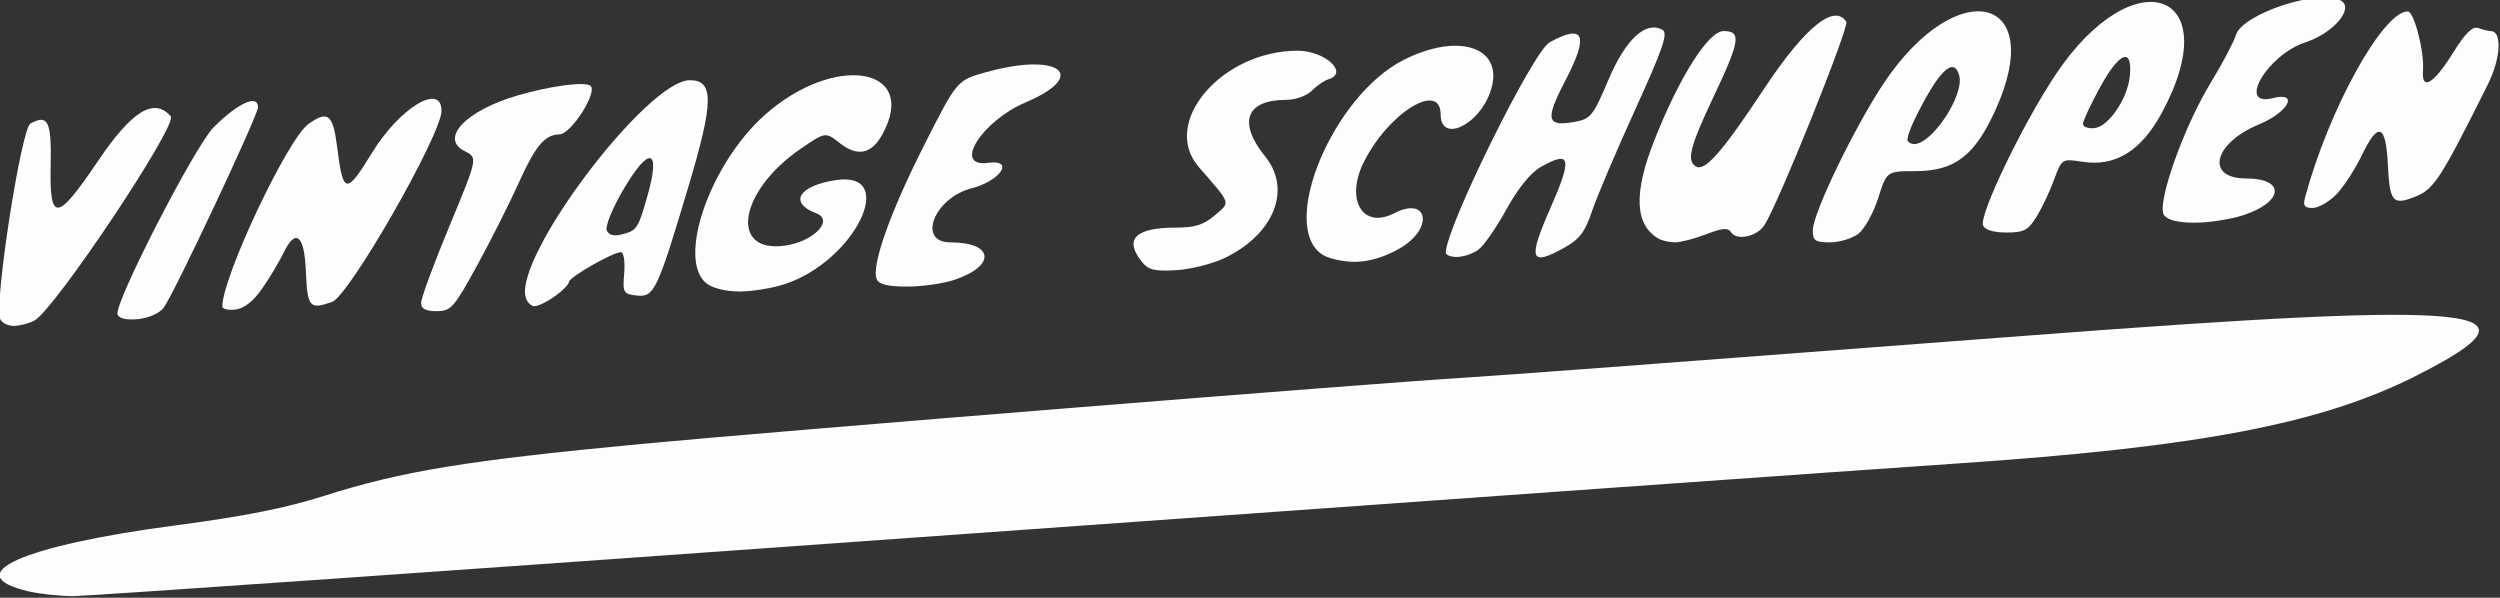 <svg xmlns="http://www.w3.org/2000/svg" fill="none" viewBox="0 0 481 115" height="115" width="481">
<rect x="0" y="0" width="481" height="115" fill="#333333" stroke="none"/>
<g clip-path="url(#clip0_2_48)">
<path fill-opacity="0.988" fill="white" d="M33.993 101.053C46.901 99.36 55.041 97.734 62.388 95.399C77.325 90.644 89.791 88.602 123.296 85.426C149.003 82.987 263.522 73.77 282.088 72.645C287.865 72.295 321.732 69.771 390.958 64.505C478.514 57.85 490.823 59.136 465.009 72.229C446.668 81.54 423.079 86.05 376.246 89.198C360.337 90.266 273.428 96.439 183.115 102.915C92.812 109.391 16.78 114.694 14.171 114.694C11.562 114.694 7.688 114.288 5.57 113.796C-8.289 110.563 4.196 104.966 33.993 101.053Z"></path>
<path fill-opacity="0.988" fill="white" d="M318.309 26.946C323.145 14.742 328.706 5.978 331.609 5.978C335.091 5.978 334.807 7.812 329.657 18.684C325.136 28.251 324.459 30.926 326.293 32.023C328.029 33.053 331.305 29.319 339.436 17.039C347.243 5.25 352.932 0.618 355.227 4.191C355.845 5.156 342.104 39.311 339.475 43.32C338.024 45.532 334.13 46.364 333.051 44.681C332.472 43.773 331.403 43.858 328.265 45.069C326.038 45.929 323.351 46.628 322.282 46.628C321.213 46.628 319.79 46.307 319.114 45.919C314.514 43.254 314.259 37.184 318.309 26.946Z"></path>
<path fill-opacity="0.988" fill="white" d="M147.169 22.096C160.517 10.232 176.769 12.822 169.855 25.708C167.746 29.64 165.019 30.245 161.596 27.551C158.811 25.358 158.811 25.358 154.005 28.657C142.206 36.749 140.244 48.689 150.935 47.271C156.486 46.543 160.576 42.355 157.036 41.032C151.71 39.028 153.622 35.757 160.763 34.66C173.023 32.77 164.46 50.259 150.964 54.673C148.601 55.449 144.697 56.082 142.294 56.082C139.695 56.082 137.106 55.449 135.948 54.541C130.171 50.003 136.566 31.531 147.169 22.096Z"></path>
<path fill-opacity="0.988" fill="white" d="M59.347 23.855C63.123 21.17 64.075 21.964 64.889 28.449C66.017 37.411 66.615 37.496 71.578 29.395C76.923 20.688 84.946 15.848 84.946 21.331C84.946 25.878 67.154 56.952 63.898 58.086C59.524 59.618 59.141 59.164 58.847 52.074C58.553 45.229 56.885 43.849 54.6 48.566C53.757 50.296 51.903 53.407 50.471 55.477C48.755 57.954 46.999 59.343 45.322 59.551C43.919 59.722 42.772 59.457 42.772 58.965C42.772 53.303 55.326 26.729 59.347 23.855Z"></path>
<path fill-opacity="0.988" fill="white" d="M298.144 8.143C304.833 4.466 305.755 6.744 301.136 15.573C297.252 23.014 297.565 24.422 302.891 23.458C306.059 22.881 306.501 22.333 309.472 15.337C312.778 7.538 316.613 3.983 319.84 5.723C320.987 6.347 320.016 9.202 314.592 21.123C310.934 29.168 307.187 37.978 306.275 40.701C304.951 44.653 303.882 46.052 300.91 47.697C294.397 51.308 293.936 49.947 298.301 40.03C302.548 30.387 302.205 28.865 296.477 32.108C294.486 33.233 292.093 36.182 289.837 40.276C287.895 43.802 285.462 47.3 284.442 48.047C283.412 48.793 281.588 49.417 280.372 49.436C279.156 49.455 278.165 49.077 278.165 48.604C278.165 43.868 294.937 9.901 298.144 8.143Z"></path>
<path fill-opacity="0.988" fill="white" d="M395.528 14.316C410.594 -8.24 428.611 -1.736 415.949 21.68C411.957 29.054 407.014 32.108 400.658 31.125C396.715 30.52 396.695 30.52 395.214 34.556C394.4 36.778 392.89 39.973 391.85 41.665C390.222 44.312 389.418 44.738 386.044 44.738C383.572 44.738 381.915 44.237 381.552 43.386C380.708 41.429 389.153 23.864 395.528 14.316ZM409.789 14.581C410.299 9.051 407.828 9.949 404.14 16.632C402.286 19.998 400.766 23.231 400.766 23.817C400.766 24.403 401.756 24.781 402.973 24.649C405.719 24.356 409.377 18.939 409.789 14.581Z"></path>
<path fill-opacity="0.988" fill="white" d="M362.573 15.81C376.667 -5.082 393.89 -0.885 383.984 21.038C379.953 29.971 376.108 32.921 368.478 32.93C363.005 32.94 363.005 32.94 361.367 38.111C360.464 40.947 358.758 44.029 357.581 44.955C356.394 45.872 353.932 46.629 352.108 46.629C349.234 46.629 348.783 46.316 348.783 44.312C348.783 41.023 356.934 24.186 362.573 15.81ZM376.952 14.534C375.912 10.695 372.882 13.711 368.311 23.108C367.399 24.989 366.82 26.795 367.036 27.126C367.242 27.457 367.801 27.721 368.272 27.721C371.763 27.721 377.972 18.287 376.952 14.534Z"></path>
<path fill-opacity="0.988" fill="white" d="M463.263 2.197C464.469 2.197 466.47 9.986 466.186 13.541C465.862 17.512 468.186 16.207 471.835 10.365C474.356 6.318 475.709 4.986 476.847 5.401C477.71 5.723 478.769 5.978 479.201 5.978C481.447 5.978 481.163 11.225 478.652 16.264C469.638 34.329 468.324 36.371 464.783 37.799C460.34 39.586 459.781 38.933 459.418 31.578C459.045 23.893 457.545 23.363 454.455 29.801C453.131 32.552 450.895 35.984 449.502 37.411C448.1 38.839 446.05 40.011 444.951 40.011C443.352 40.011 443.058 39.576 443.519 37.884C448.149 20.858 458.476 2.197 463.263 2.197Z"></path>
<path fill-opacity="0.988" fill="white" d="M132.721 15.432C137.39 15.432 137.341 19.572 132.466 35.861C126.454 55.997 125.865 57.226 122.482 56.857C119.922 56.574 119.784 56.318 120.098 52.537C120.275 50.325 120 48.519 119.48 48.519C117.911 48.519 109.466 53.35 109.466 54.248C109.466 54.702 108.25 55.94 106.769 56.999C105.288 58.058 103.523 58.918 102.846 58.918C102.169 58.918 101.404 58.152 101.139 57.207C98.933 49.285 124.512 15.432 132.721 15.432ZM124.541 37.789C127.229 28.411 124.904 27.91 119.765 36.768C117.774 40.191 116.411 43.594 116.734 44.331C117.107 45.201 118.098 45.484 119.52 45.125C122.541 44.369 122.737 44.085 124.541 37.789Z"></path>
<path fill-opacity="0.988" fill="white" d="M226.212 43.792C229.909 43.792 231.596 43.263 233.725 41.429C236.785 38.801 237.001 39.453 230.625 32.108C223.26 23.599 235.049 9.76 249.663 9.76C254.949 9.76 259.579 14.042 255.597 15.252C254.792 15.488 253.341 16.481 252.38 17.455C251.379 18.457 249.271 19.213 247.446 19.213C239.717 19.213 238.119 23.552 243.435 30.132C248.525 36.428 245.181 44.946 235.794 49.559C233.48 50.703 229.262 51.79 226.428 51.97C222.279 52.234 220.994 51.951 219.807 50.514C216.168 46.08 218.346 43.792 226.212 43.792Z"></path>
<path fill-opacity="0.988" fill="white" d="M270.024 11.546C280.951 6.007 289.729 9.259 286.718 17.729C284.423 24.214 277.184 27.494 277.184 22.049C277.184 15.517 267.17 21.671 262.423 31.134C258.775 38.385 262.148 44.161 268.2 41.041C274.821 37.619 275.89 43.972 269.338 47.772C266.444 49.446 263.482 50.344 260.756 50.372C258.461 50.391 255.607 49.767 254.41 48.982C245.995 43.452 256.43 18.447 270.024 11.546Z"></path>
<path fill-opacity="0.988" fill="white" d="M5.864 23.76C9.257 21.936 9.924 23.316 9.748 31.824C9.512 42.856 10.925 42.724 18.85 30.983C25.362 21.321 29.658 18.684 32.846 22.38C34.258 24.025 10.415 59.722 6.59 61.697C5.521 62.246 3.736 62.7 2.627 62.7C1.509 62.7 0.342 62.104 0.028 61.376C-1.169 58.587 4.079 24.725 5.864 23.76Z"></path>
<path fill-opacity="0.988" fill="white" d="M177.789 27.967C184.125 15.451 184.125 15.451 189.677 13.9C203.692 9.968 209.675 14.43 197.415 19.657C188.804 23.325 183.213 32.278 190.138 31.332C195.258 30.633 192.531 34.783 186.901 36.239C179.741 38.101 176.406 46.628 182.841 46.628C191.207 46.628 191.717 51.1 183.664 53.832C181.556 54.55 177.466 55.137 174.563 55.137C170.786 55.137 169.119 54.73 168.678 53.7C167.599 51.194 171.257 40.871 177.789 27.967Z"></path>
<path fill-opacity="0.988" fill="white" d="M425.374 15.867C427.581 12.246 429.758 8.124 430.21 6.697C431.494 2.641 446.148 -2.18 450.346 0.089C453.053 1.544 449.002 6.366 443.549 8.152C436.212 10.563 430.318 20.641 437.271 18.882C442.401 17.587 440.322 21.576 434.633 23.93C425.845 27.561 424.246 34.339 432.171 34.339C439.763 34.339 439.4 38.848 431.612 41.401C429.17 42.195 424.992 42.847 422.314 42.847C419.038 42.847 417.086 42.365 416.361 41.382C414.86 39.349 420.107 24.479 425.374 15.867Z"></path>
<path fill-opacity="0.988" fill="white" d="M86.476 43.49C91.93 30.34 91.93 30.34 89.419 29.092C84.505 26.634 89.625 21.255 99.658 18.343C105.808 16.557 112.232 15.687 113.537 16.462C115.204 17.464 109.927 25.812 107.613 25.859C104.798 25.916 103.003 28.071 99.756 35.284C98.001 39.188 94.411 46.307 91.773 51.119C87.339 59.221 86.77 59.863 84.005 59.863C81.847 59.863 81.023 59.419 81.023 58.247C81.023 57.358 83.475 50.712 86.476 43.49Z"></path>
<path fill-opacity="0.988" fill="white" d="M41.104 24.488C45.783 19.799 49.637 18.069 49.637 20.641C49.637 22.21 33.591 56.318 31.492 59.202C30.747 60.232 28.668 61.168 26.667 61.385C24.372 61.622 22.969 61.319 22.616 60.506C21.812 58.634 37.475 28.118 41.104 24.488Z"></path>
</g>
<defs>
<clipPath id="clip0_2_48">
<rect fill="white" height="115" width="481"></rect>
</clipPath>
</defs>
</svg>
